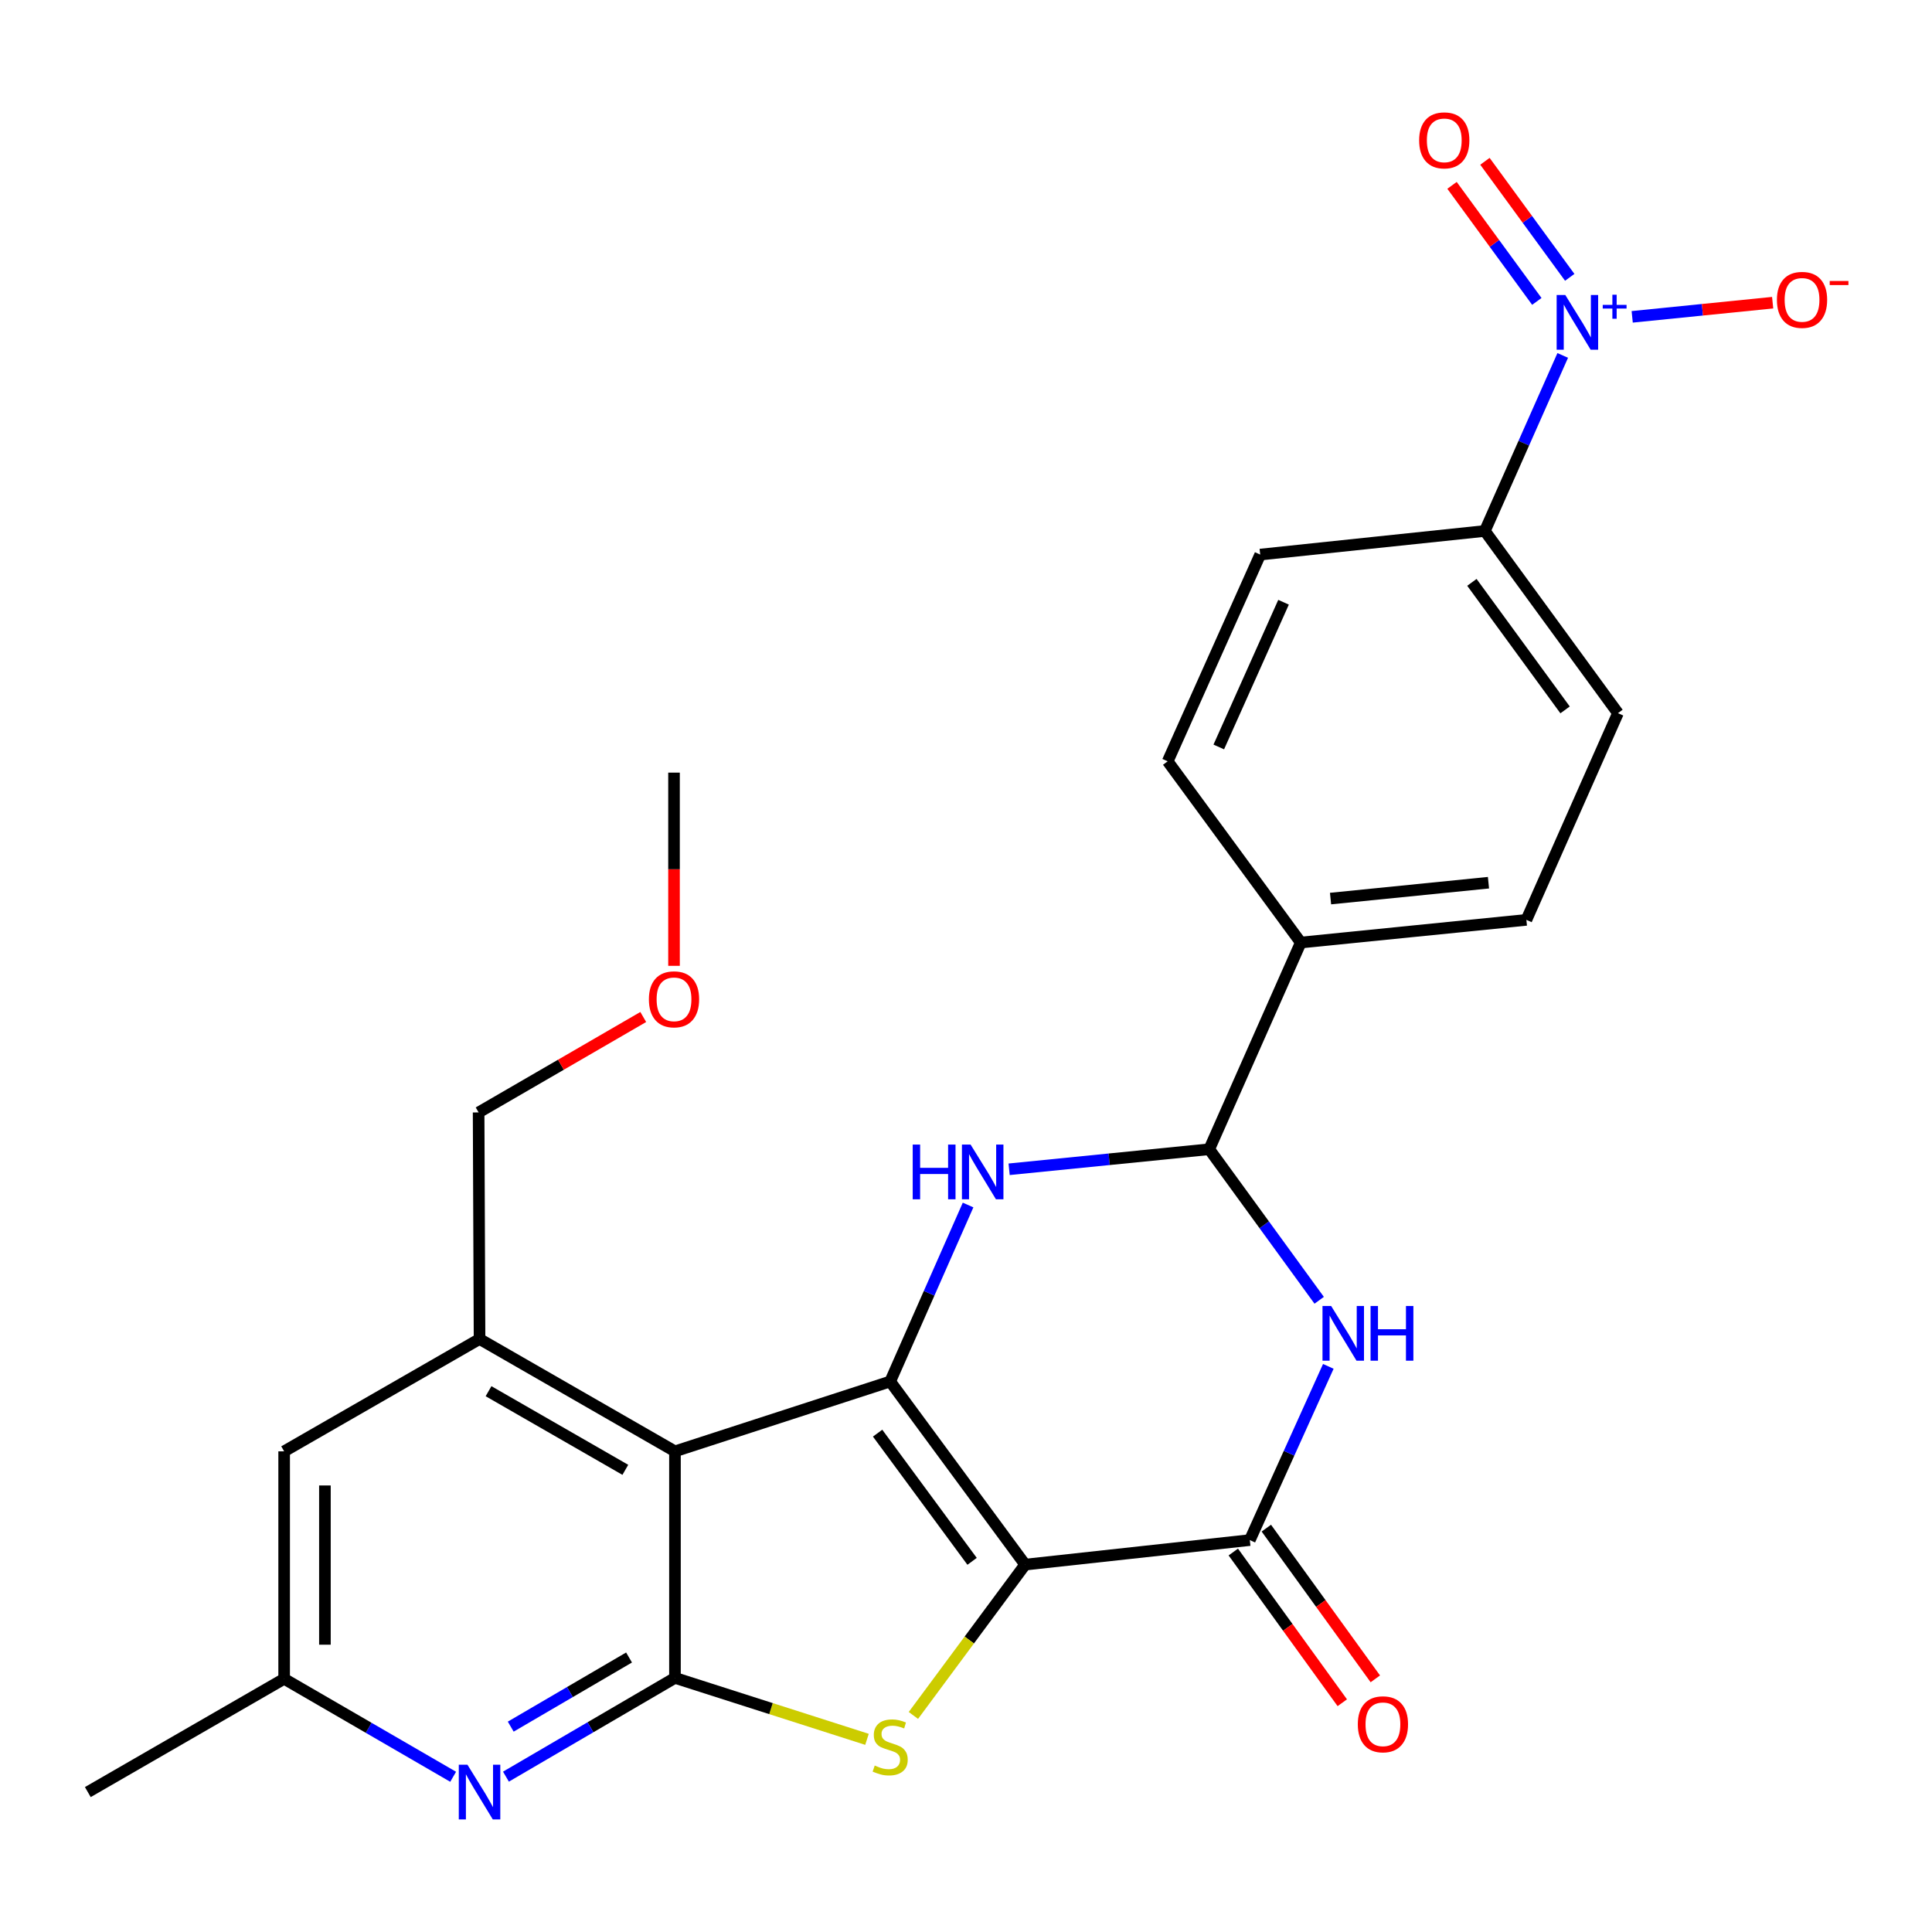 <?xml version='1.0' encoding='iso-8859-1'?>
<svg version='1.1' baseProfile='full'
              xmlns='http://www.w3.org/2000/svg'
                      xmlns:rdkit='http://www.rdkit.org/xml'
                      xmlns:xlink='http://www.w3.org/1999/xlink'
                  xml:space='preserve'
width='1000px' height='1000px' viewBox='0 0 1000 1000'>
<!-- END OF HEADER -->
<rect style='opacity:1.0;fill:#FFFFFF;stroke:none' width='1000' height='1000' x='0' y='0'> </rect>
<path class='bond-0' d='M 530.617,809.841 L 460.757,715.057' style='fill:none;fill-rule:evenodd;stroke:#000000;stroke-width:6px;stroke-linecap:butt;stroke-linejoin:miter;stroke-opacity:1' />
<path class='bond-0' d='M 503.152,808.144 L 454.25,741.795' style='fill:none;fill-rule:evenodd;stroke:#000000;stroke-width:6px;stroke-linecap:butt;stroke-linejoin:miter;stroke-opacity:1' />
<path class='bond-2' d='M 530.617,809.841 L 501.694,848.875' style='fill:none;fill-rule:evenodd;stroke:#000000;stroke-width:6px;stroke-linecap:butt;stroke-linejoin:miter;stroke-opacity:1' />
<path class='bond-2' d='M 501.694,848.875 L 472.771,887.908' style='fill:none;fill-rule:evenodd;stroke:#CCCC00;stroke-width:6px;stroke-linecap:butt;stroke-linejoin:miter;stroke-opacity:1' />
<path class='bond-5' d='M 530.617,809.841 L 646.902,797.145' style='fill:none;fill-rule:evenodd;stroke:#000000;stroke-width:6px;stroke-linecap:butt;stroke-linejoin:miter;stroke-opacity:1' />
<path class='bond-1' d='M 460.757,715.057 L 349.361,751.212' style='fill:none;fill-rule:evenodd;stroke:#000000;stroke-width:6px;stroke-linecap:butt;stroke-linejoin:miter;stroke-opacity:1' />
<path class='bond-4' d='M 460.757,715.057 L 480.917,669.387' style='fill:none;fill-rule:evenodd;stroke:#000000;stroke-width:6px;stroke-linecap:butt;stroke-linejoin:miter;stroke-opacity:1' />
<path class='bond-4' d='M 480.917,669.387 L 501.077,623.716' style='fill:none;fill-rule:evenodd;stroke:#0000FF;stroke-width:6px;stroke-linecap:butt;stroke-linejoin:miter;stroke-opacity:1' />
<path class='bond-10' d='M 349.361,751.212 L 248.211,693.064' style='fill:none;fill-rule:evenodd;stroke:#000000;stroke-width:6px;stroke-linecap:butt;stroke-linejoin:miter;stroke-opacity:1' />
<path class='bond-10' d='M 323.672,760.785 L 252.867,720.081' style='fill:none;fill-rule:evenodd;stroke:#000000;stroke-width:6px;stroke-linecap:butt;stroke-linejoin:miter;stroke-opacity:1' />
<path class='bond-26' d='M 349.361,751.212 L 349.361,868.47' style='fill:none;fill-rule:evenodd;stroke:#000000;stroke-width:6px;stroke-linecap:butt;stroke-linejoin:miter;stroke-opacity:1' />
<path class='bond-3' d='M 448.753,900.279 L 399.057,884.375' style='fill:none;fill-rule:evenodd;stroke:#CCCC00;stroke-width:6px;stroke-linecap:butt;stroke-linejoin:miter;stroke-opacity:1' />
<path class='bond-3' d='M 399.057,884.375 L 349.361,868.47' style='fill:none;fill-rule:evenodd;stroke:#000000;stroke-width:6px;stroke-linecap:butt;stroke-linejoin:miter;stroke-opacity:1' />
<path class='bond-9' d='M 349.361,868.47 L 305.621,894.031' style='fill:none;fill-rule:evenodd;stroke:#000000;stroke-width:6px;stroke-linecap:butt;stroke-linejoin:miter;stroke-opacity:1' />
<path class='bond-9' d='M 305.621,894.031 L 261.88,919.592' style='fill:none;fill-rule:evenodd;stroke:#0000FF;stroke-width:6px;stroke-linecap:butt;stroke-linejoin:miter;stroke-opacity:1' />
<path class='bond-9' d='M 325.592,857.919 L 294.974,875.812' style='fill:none;fill-rule:evenodd;stroke:#000000;stroke-width:6px;stroke-linecap:butt;stroke-linejoin:miter;stroke-opacity:1' />
<path class='bond-9' d='M 294.974,875.812 L 264.356,893.704' style='fill:none;fill-rule:evenodd;stroke:#0000FF;stroke-width:6px;stroke-linecap:butt;stroke-linejoin:miter;stroke-opacity:1' />
<path class='bond-27' d='M 522.322,605.221 L 574.108,600.033' style='fill:none;fill-rule:evenodd;stroke:#0000FF;stroke-width:6px;stroke-linecap:butt;stroke-linejoin:miter;stroke-opacity:1' />
<path class='bond-27' d='M 574.108,600.033 L 625.894,594.845' style='fill:none;fill-rule:evenodd;stroke:#000000;stroke-width:6px;stroke-linecap:butt;stroke-linejoin:miter;stroke-opacity:1' />
<path class='bond-6' d='M 646.902,797.145 L 667.219,752.187' style='fill:none;fill-rule:evenodd;stroke:#000000;stroke-width:6px;stroke-linecap:butt;stroke-linejoin:miter;stroke-opacity:1' />
<path class='bond-6' d='M 667.219,752.187 L 687.536,707.229' style='fill:none;fill-rule:evenodd;stroke:#0000FF;stroke-width:6px;stroke-linecap:butt;stroke-linejoin:miter;stroke-opacity:1' />
<path class='bond-17' d='M 638.353,803.328 L 666.561,842.331' style='fill:none;fill-rule:evenodd;stroke:#000000;stroke-width:6px;stroke-linecap:butt;stroke-linejoin:miter;stroke-opacity:1' />
<path class='bond-17' d='M 666.561,842.331 L 694.769,881.333' style='fill:none;fill-rule:evenodd;stroke:#FF0000;stroke-width:6px;stroke-linecap:butt;stroke-linejoin:miter;stroke-opacity:1' />
<path class='bond-17' d='M 655.452,790.961 L 683.66,829.964' style='fill:none;fill-rule:evenodd;stroke:#000000;stroke-width:6px;stroke-linecap:butt;stroke-linejoin:miter;stroke-opacity:1' />
<path class='bond-17' d='M 683.66,829.964 L 711.868,868.967' style='fill:none;fill-rule:evenodd;stroke:#FF0000;stroke-width:6px;stroke-linecap:butt;stroke-linejoin:miter;stroke-opacity:1' />
<path class='bond-7' d='M 682.808,673.027 L 654.351,633.936' style='fill:none;fill-rule:evenodd;stroke:#0000FF;stroke-width:6px;stroke-linecap:butt;stroke-linejoin:miter;stroke-opacity:1' />
<path class='bond-7' d='M 654.351,633.936 L 625.894,594.845' style='fill:none;fill-rule:evenodd;stroke:#000000;stroke-width:6px;stroke-linecap:butt;stroke-linejoin:miter;stroke-opacity:1' />
<path class='bond-12' d='M 625.894,594.845 L 673.28,487.857' style='fill:none;fill-rule:evenodd;stroke:#000000;stroke-width:6px;stroke-linecap:butt;stroke-linejoin:miter;stroke-opacity:1' />
<path class='bond-8' d='M 808.866,183.97 L 788.711,229.4' style='fill:none;fill-rule:evenodd;stroke:#0000FF;stroke-width:6px;stroke-linecap:butt;stroke-linejoin:miter;stroke-opacity:1' />
<path class='bond-8' d='M 788.711,229.4 L 768.556,274.83' style='fill:none;fill-rule:evenodd;stroke:#000000;stroke-width:6px;stroke-linecap:butt;stroke-linejoin:miter;stroke-opacity:1' />
<path class='bond-13' d='M 844.825,163.997 L 881.174,160.332' style='fill:none;fill-rule:evenodd;stroke:#0000FF;stroke-width:6px;stroke-linecap:butt;stroke-linejoin:miter;stroke-opacity:1' />
<path class='bond-13' d='M 881.174,160.332 L 917.523,156.667' style='fill:none;fill-rule:evenodd;stroke:#FF0000;stroke-width:6px;stroke-linecap:butt;stroke-linejoin:miter;stroke-opacity:1' />
<path class='bond-15' d='M 812.495,143.552 L 790.548,113.521' style='fill:none;fill-rule:evenodd;stroke:#0000FF;stroke-width:6px;stroke-linecap:butt;stroke-linejoin:miter;stroke-opacity:1' />
<path class='bond-15' d='M 790.548,113.521 L 768.601,83.491' style='fill:none;fill-rule:evenodd;stroke:#FF0000;stroke-width:6px;stroke-linecap:butt;stroke-linejoin:miter;stroke-opacity:1' />
<path class='bond-15' d='M 795.458,156.003 L 773.511,125.973' style='fill:none;fill-rule:evenodd;stroke:#0000FF;stroke-width:6px;stroke-linecap:butt;stroke-linejoin:miter;stroke-opacity:1' />
<path class='bond-15' d='M 773.511,125.973 L 751.564,95.942' style='fill:none;fill-rule:evenodd;stroke:#FF0000;stroke-width:6px;stroke-linecap:butt;stroke-linejoin:miter;stroke-opacity:1' />
<path class='bond-16' d='M 234.549,919.66 L 190.811,894.305' style='fill:none;fill-rule:evenodd;stroke:#0000FF;stroke-width:6px;stroke-linecap:butt;stroke-linejoin:miter;stroke-opacity:1' />
<path class='bond-16' d='M 190.811,894.305 L 147.073,868.951' style='fill:none;fill-rule:evenodd;stroke:#000000;stroke-width:6px;stroke-linecap:butt;stroke-linejoin:miter;stroke-opacity:1' />
<path class='bond-14' d='M 248.211,693.064 L 147.073,751.212' style='fill:none;fill-rule:evenodd;stroke:#000000;stroke-width:6px;stroke-linecap:butt;stroke-linejoin:miter;stroke-opacity:1' />
<path class='bond-22' d='M 248.211,693.064 L 247.731,575.794' style='fill:none;fill-rule:evenodd;stroke:#000000;stroke-width:6px;stroke-linecap:butt;stroke-linejoin:miter;stroke-opacity:1' />
<path class='bond-11' d='M 768.556,274.83 L 837.455,369.134' style='fill:none;fill-rule:evenodd;stroke:#000000;stroke-width:6px;stroke-linecap:butt;stroke-linejoin:miter;stroke-opacity:1' />
<path class='bond-11' d='M 761.852,301.425 L 810.081,367.437' style='fill:none;fill-rule:evenodd;stroke:#000000;stroke-width:6px;stroke-linecap:butt;stroke-linejoin:miter;stroke-opacity:1' />
<path class='bond-29' d='M 768.556,274.83 L 652.283,287.046' style='fill:none;fill-rule:evenodd;stroke:#000000;stroke-width:6px;stroke-linecap:butt;stroke-linejoin:miter;stroke-opacity:1' />
<path class='bond-20' d='M 673.28,487.857 L 604.393,394.058' style='fill:none;fill-rule:evenodd;stroke:#000000;stroke-width:6px;stroke-linecap:butt;stroke-linejoin:miter;stroke-opacity:1' />
<path class='bond-21' d='M 673.28,487.857 L 790.057,476.122' style='fill:none;fill-rule:evenodd;stroke:#000000;stroke-width:6px;stroke-linecap:butt;stroke-linejoin:miter;stroke-opacity:1' />
<path class='bond-21' d='M 688.687,465.1 L 770.431,456.886' style='fill:none;fill-rule:evenodd;stroke:#000000;stroke-width:6px;stroke-linecap:butt;stroke-linejoin:miter;stroke-opacity:1' />
<path class='bond-28' d='M 147.073,751.212 L 147.073,868.951' style='fill:none;fill-rule:evenodd;stroke:#000000;stroke-width:6px;stroke-linecap:butt;stroke-linejoin:miter;stroke-opacity:1' />
<path class='bond-28' d='M 168.176,768.873 L 168.176,851.29' style='fill:none;fill-rule:evenodd;stroke:#000000;stroke-width:6px;stroke-linecap:butt;stroke-linejoin:miter;stroke-opacity:1' />
<path class='bond-24' d='M 147.073,868.951 L 45.455,927.58' style='fill:none;fill-rule:evenodd;stroke:#000000;stroke-width:6px;stroke-linecap:butt;stroke-linejoin:miter;stroke-opacity:1' />
<path class='bond-18' d='M 652.283,287.046 L 604.393,394.058' style='fill:none;fill-rule:evenodd;stroke:#000000;stroke-width:6px;stroke-linecap:butt;stroke-linejoin:miter;stroke-opacity:1' />
<path class='bond-18' d='M 664.361,311.718 L 630.838,386.626' style='fill:none;fill-rule:evenodd;stroke:#000000;stroke-width:6px;stroke-linecap:butt;stroke-linejoin:miter;stroke-opacity:1' />
<path class='bond-19' d='M 837.455,369.134 L 790.057,476.122' style='fill:none;fill-rule:evenodd;stroke:#000000;stroke-width:6px;stroke-linecap:butt;stroke-linejoin:miter;stroke-opacity:1' />
<path class='bond-23' d='M 247.731,575.794 L 290.339,551.095' style='fill:none;fill-rule:evenodd;stroke:#000000;stroke-width:6px;stroke-linecap:butt;stroke-linejoin:miter;stroke-opacity:1' />
<path class='bond-23' d='M 290.339,551.095 L 332.946,526.396' style='fill:none;fill-rule:evenodd;stroke:#FF0000;stroke-width:6px;stroke-linecap:butt;stroke-linejoin:miter;stroke-opacity:1' />
<path class='bond-25' d='M 348.869,499.914 L 348.869,449.911' style='fill:none;fill-rule:evenodd;stroke:#FF0000;stroke-width:6px;stroke-linecap:butt;stroke-linejoin:miter;stroke-opacity:1' />
<path class='bond-25' d='M 348.869,449.911 L 348.869,399.908' style='fill:none;fill-rule:evenodd;stroke:#000000;stroke-width:6px;stroke-linecap:butt;stroke-linejoin:miter;stroke-opacity:1' />
<path  class='atom-3' d='M 452.757 913.841
Q 453.077 913.961, 454.397 914.521
Q 455.717 915.081, 457.157 915.441
Q 458.637 915.761, 460.077 915.761
Q 462.757 915.761, 464.317 914.481
Q 465.877 913.161, 465.877 910.881
Q 465.877 909.321, 465.077 908.361
Q 464.317 907.401, 463.117 906.881
Q 461.917 906.361, 459.917 905.761
Q 457.397 905.001, 455.877 904.281
Q 454.397 903.561, 453.317 902.041
Q 452.277 900.521, 452.277 897.961
Q 452.277 894.401, 454.677 892.201
Q 457.117 890.001, 461.917 890.001
Q 465.197 890.001, 468.917 891.561
L 467.997 894.641
Q 464.597 893.241, 462.037 893.241
Q 459.277 893.241, 457.757 894.401
Q 456.237 895.521, 456.277 897.481
Q 456.277 899.001, 457.037 899.921
Q 457.837 900.841, 458.957 901.361
Q 460.117 901.881, 462.037 902.481
Q 464.597 903.281, 466.117 904.081
Q 467.637 904.881, 468.717 906.521
Q 469.837 908.121, 469.837 910.881
Q 469.837 914.801, 467.197 916.921
Q 464.597 919.001, 460.237 919.001
Q 457.717 919.001, 455.797 918.441
Q 453.917 917.921, 451.677 917.001
L 452.757 913.841
' fill='#CCCC00'/>
<path  class='atom-5' d='M 472.416 592.432
L 476.256 592.432
L 476.256 604.472
L 490.736 604.472
L 490.736 592.432
L 494.576 592.432
L 494.576 620.752
L 490.736 620.752
L 490.736 607.672
L 476.256 607.672
L 476.256 620.752
L 472.416 620.752
L 472.416 592.432
' fill='#0000FF'/>
<path  class='atom-5' d='M 502.376 592.432
L 511.656 607.432
Q 512.576 608.912, 514.056 611.592
Q 515.536 614.272, 515.616 614.432
L 515.616 592.432
L 519.376 592.432
L 519.376 620.752
L 515.496 620.752
L 505.536 604.352
Q 504.376 602.432, 503.136 600.232
Q 501.936 598.032, 501.576 597.352
L 501.576 620.752
L 497.896 620.752
L 497.896 592.432
L 502.376 592.432
' fill='#0000FF'/>
<path  class='atom-7' d='M 689.002 675.973
L 698.282 690.973
Q 699.202 692.453, 700.682 695.133
Q 702.162 697.813, 702.242 697.973
L 702.242 675.973
L 706.002 675.973
L 706.002 704.293
L 702.122 704.293
L 692.162 687.893
Q 691.002 685.973, 689.762 683.773
Q 688.562 681.573, 688.202 680.893
L 688.202 704.293
L 684.522 704.293
L 684.522 675.973
L 689.002 675.973
' fill='#0000FF'/>
<path  class='atom-7' d='M 709.402 675.973
L 713.242 675.973
L 713.242 688.013
L 727.722 688.013
L 727.722 675.973
L 731.562 675.973
L 731.562 704.293
L 727.722 704.293
L 727.722 691.213
L 713.242 691.213
L 713.242 704.293
L 709.402 704.293
L 709.402 675.973
' fill='#0000FF'/>
<path  class='atom-9' d='M 810.198 152.697
L 819.478 167.697
Q 820.398 169.177, 821.878 171.857
Q 823.358 174.537, 823.438 174.697
L 823.438 152.697
L 827.198 152.697
L 827.198 181.017
L 823.318 181.017
L 813.358 164.617
Q 812.198 162.697, 810.958 160.497
Q 809.758 158.297, 809.398 157.617
L 809.398 181.017
L 805.718 181.017
L 805.718 152.697
L 810.198 152.697
' fill='#0000FF'/>
<path  class='atom-9' d='M 829.574 157.802
L 834.564 157.802
L 834.564 152.548
L 836.782 152.548
L 836.782 157.802
L 841.903 157.802
L 841.903 159.703
L 836.782 159.703
L 836.782 164.983
L 834.564 164.983
L 834.564 159.703
L 829.574 159.703
L 829.574 157.802
' fill='#0000FF'/>
<path  class='atom-10' d='M 241.951 913.42
L 251.231 928.42
Q 252.151 929.9, 253.631 932.58
Q 255.111 935.26, 255.191 935.42
L 255.191 913.42
L 258.951 913.42
L 258.951 941.74
L 255.071 941.74
L 245.111 925.34
Q 243.951 923.42, 242.711 921.22
Q 241.511 919.02, 241.151 918.34
L 241.151 941.74
L 237.471 941.74
L 237.471 913.42
L 241.951 913.42
' fill='#0000FF'/>
<path  class='atom-14' d='M 919.732 155.214
Q 919.732 148.414, 923.092 144.614
Q 926.452 140.814, 932.732 140.814
Q 939.012 140.814, 942.372 144.614
Q 945.732 148.414, 945.732 155.214
Q 945.732 162.094, 942.332 166.014
Q 938.932 169.894, 932.732 169.894
Q 926.492 169.894, 923.092 166.014
Q 919.732 162.134, 919.732 155.214
M 932.732 166.694
Q 937.052 166.694, 939.372 163.814
Q 941.732 160.894, 941.732 155.214
Q 941.732 149.654, 939.372 146.854
Q 937.052 144.014, 932.732 144.014
Q 928.412 144.014, 926.052 146.814
Q 923.732 149.614, 923.732 155.214
Q 923.732 160.934, 926.052 163.814
Q 928.412 166.694, 932.732 166.694
' fill='#FF0000'/>
<path  class='atom-14' d='M 947.052 145.436
L 956.74 145.436
L 956.74 147.548
L 947.052 147.548
L 947.052 145.436
' fill='#FF0000'/>
<path  class='atom-16' d='M 734.548 72.646
Q 734.548 65.846, 737.908 62.046
Q 741.268 58.246, 747.548 58.246
Q 753.828 58.246, 757.188 62.046
Q 760.548 65.846, 760.548 72.646
Q 760.548 79.526, 757.148 83.446
Q 753.748 87.326, 747.548 87.326
Q 741.308 87.326, 737.908 83.446
Q 734.548 79.566, 734.548 72.646
M 747.548 84.126
Q 751.868 84.126, 754.188 81.246
Q 756.548 78.326, 756.548 72.646
Q 756.548 67.086, 754.188 64.286
Q 751.868 61.446, 747.548 61.446
Q 743.228 61.446, 740.868 64.246
Q 738.548 67.046, 738.548 72.646
Q 738.548 78.366, 740.868 81.246
Q 743.228 84.126, 747.548 84.126
' fill='#FF0000'/>
<path  class='atom-18' d='M 702.801 892.489
Q 702.801 885.689, 706.161 881.889
Q 709.521 878.089, 715.801 878.089
Q 722.081 878.089, 725.441 881.889
Q 728.801 885.689, 728.801 892.489
Q 728.801 899.369, 725.401 903.289
Q 722.001 907.169, 715.801 907.169
Q 709.561 907.169, 706.161 903.289
Q 702.801 899.409, 702.801 892.489
M 715.801 903.969
Q 720.121 903.969, 722.441 901.089
Q 724.801 898.169, 724.801 892.489
Q 724.801 886.929, 722.441 884.129
Q 720.121 881.289, 715.801 881.289
Q 711.481 881.289, 709.121 884.089
Q 706.801 886.889, 706.801 892.489
Q 706.801 898.209, 709.121 901.089
Q 711.481 903.969, 715.801 903.969
' fill='#FF0000'/>
<path  class='atom-24' d='M 335.869 517.245
Q 335.869 510.445, 339.229 506.645
Q 342.589 502.845, 348.869 502.845
Q 355.149 502.845, 358.509 506.645
Q 361.869 510.445, 361.869 517.245
Q 361.869 524.125, 358.469 528.045
Q 355.069 531.925, 348.869 531.925
Q 342.629 531.925, 339.229 528.045
Q 335.869 524.165, 335.869 517.245
M 348.869 528.725
Q 353.189 528.725, 355.509 525.845
Q 357.869 522.925, 357.869 517.245
Q 357.869 511.685, 355.509 508.885
Q 353.189 506.045, 348.869 506.045
Q 344.549 506.045, 342.189 508.845
Q 339.869 511.645, 339.869 517.245
Q 339.869 522.965, 342.189 525.845
Q 344.549 528.725, 348.869 528.725
' fill='#FF0000'/>
</svg>
